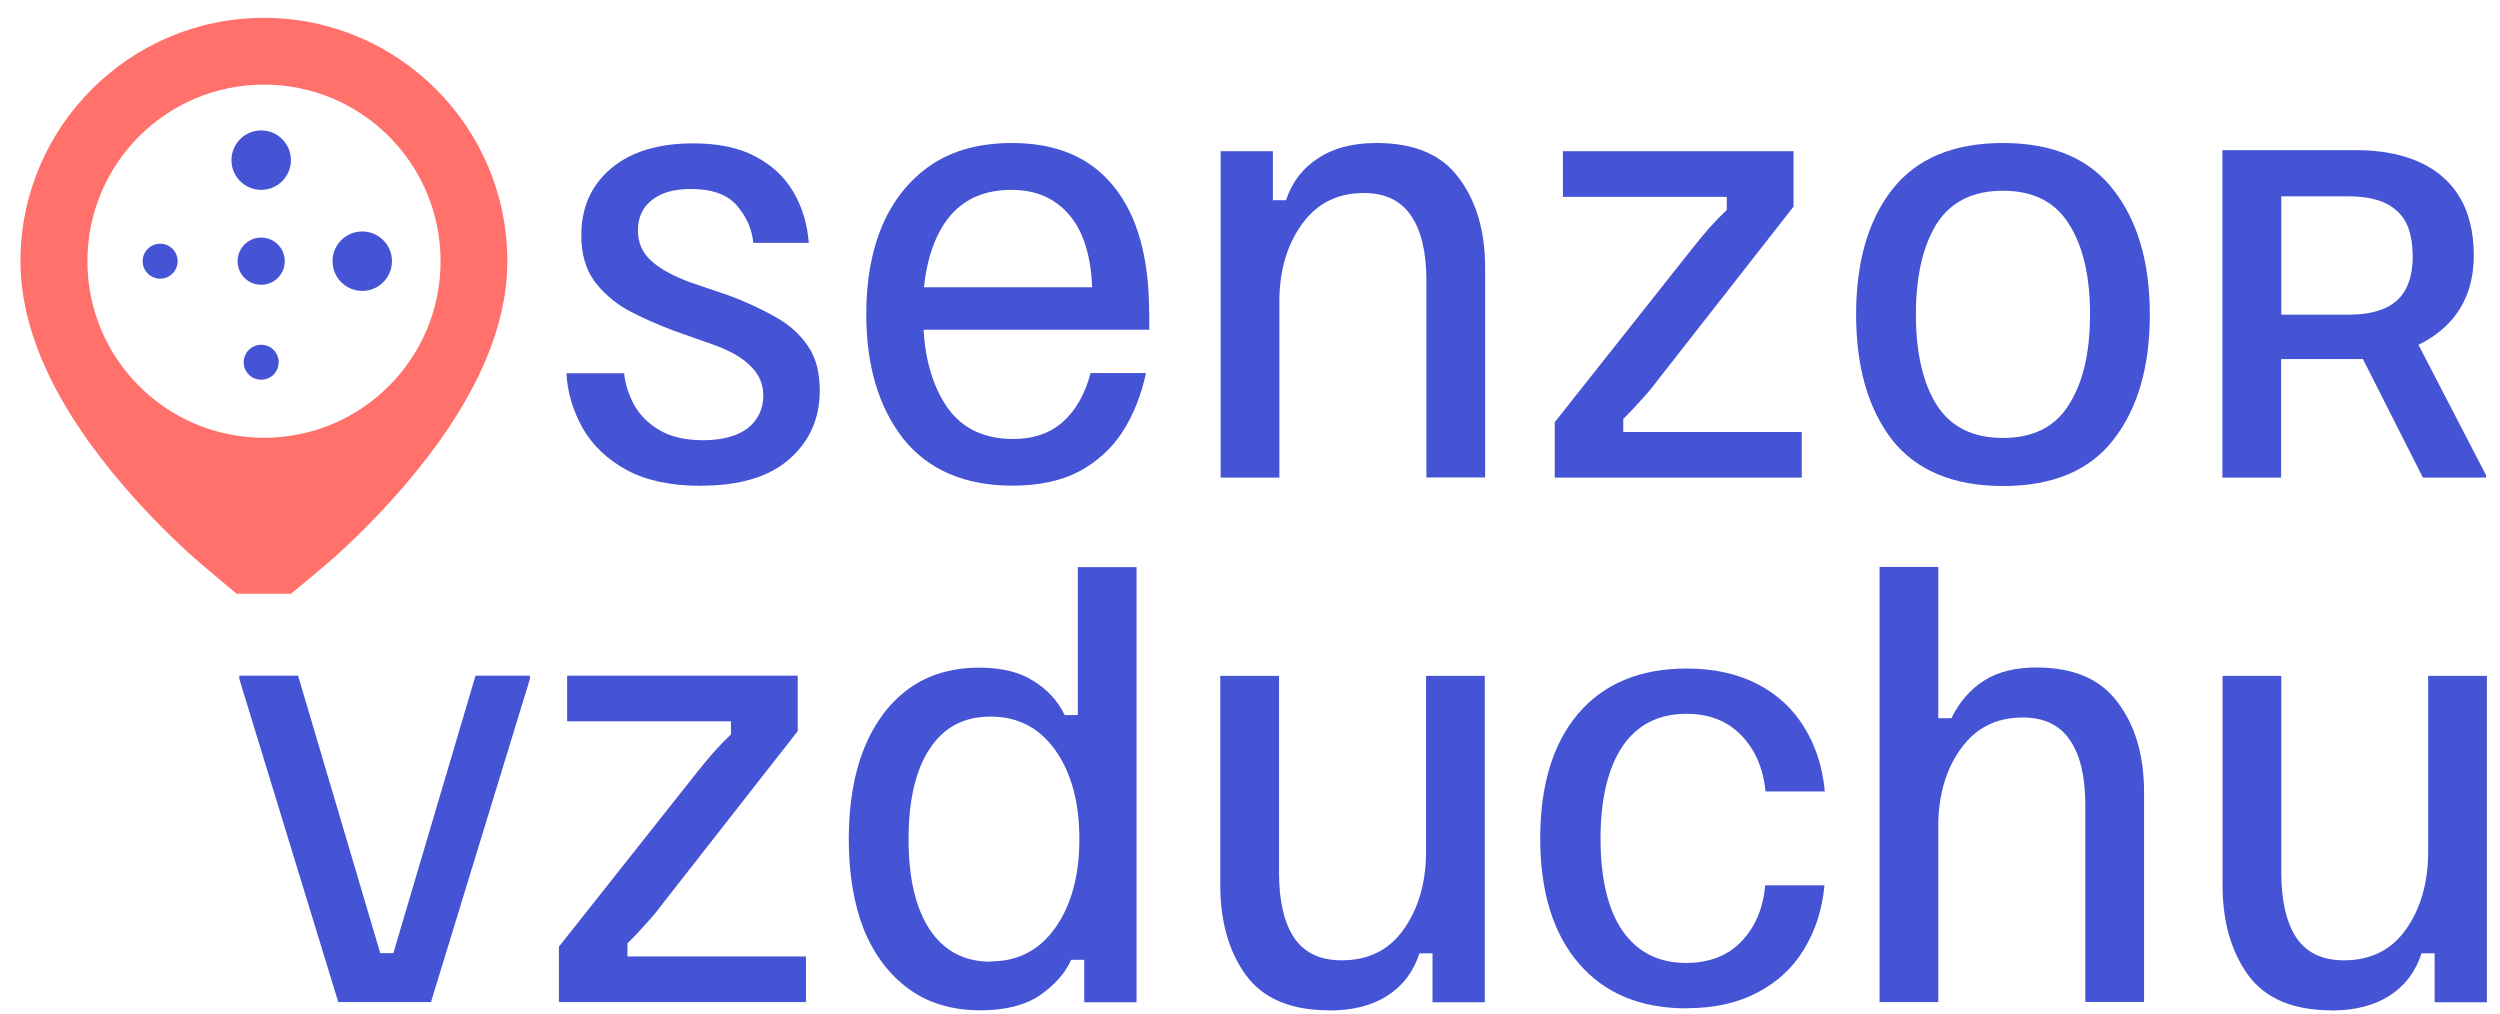 <?xml version="1.0" encoding="UTF-8"?><svg id="Layer_1" xmlns="http://www.w3.org/2000/svg" viewBox="0 0 143 58"><defs><style>.cls-1{fill:#ff716a;}.cls-2{fill:#4553d5;}</style></defs><path class="cls-1" d="M15.1,1.02C7.42,1.02,1.17,7.26,1.17,14.94c0,3.97,1.98,8.29,5.88,12.83,1.13,1.32,2.38,2.61,3.73,3.85,.51,.47,2.06,1.76,2.24,1.91l.52,.43h3.11l.52-.43c.18-.15,1.73-1.44,2.24-1.91,1.35-1.24,2.6-2.53,3.73-3.85,3.9-4.55,5.88-8.86,5.88-12.83,0-7.68-6.25-13.92-13.92-13.92Zm0,24.02c-5.58,0-10.1-4.52-10.1-10.1S9.52,4.84,15.1,4.84s10.1,4.52,10.1,10.1-4.52,10.1-10.1,10.1Z"/><circle class="cls-2" cx="14.94" cy="9.16" r="1.7"/><circle class="cls-2" cx="14.94" cy="14.94" r="1.35"/><circle class="cls-2" cx="20.72" cy="14.94" r="1.7"/><circle class="cls-2" cx="9.16" cy="14.94" r="1"/><circle class="cls-2" cx="14.94" cy="20.72" r="1"/><path class="cls-2" d="M40.11,27.79c-1.72,0-3.14-.3-4.26-.9-1.12-.62-1.96-1.42-2.52-2.4-.56-1-.87-2.04-.93-3.14h3.3c.06,.62,.26,1.23,.59,1.84,.33,.58,.82,1.06,1.46,1.43,.64,.37,1.46,.56,2.46,.56,1.1,0,1.95-.23,2.55-.68,.6-.48,.9-1.1,.9-1.87,0-.66-.24-1.22-.72-1.68-.46-.48-1.17-.89-2.15-1.24l-2.21-.78c-1-.37-1.9-.78-2.71-1.21-.79-.46-1.42-1.02-1.9-1.68-.48-.68-.72-1.55-.72-2.58,0-1.6,.57-2.87,1.71-3.83s2.71-1.43,4.7-1.43c1.43,0,2.61,.25,3.55,.75,.95,.5,1.68,1.18,2.18,2.05,.5,.85,.79,1.82,.87,2.89h-3.17c-.08-.79-.39-1.49-.93-2.12-.54-.64-1.42-.96-2.65-.96-.98,0-1.72,.22-2.24,.65-.52,.41-.78,.99-.78,1.71s.25,1.29,.75,1.74c.5,.46,1.24,.87,2.24,1.24l2.21,.75c1,.37,1.89,.79,2.68,1.24,.79,.44,1.4,.99,1.84,1.65,.46,.66,.68,1.51,.68,2.55,0,1.6-.58,2.9-1.74,3.92-1.16,1.02-2.84,1.52-5.04,1.52Z"/><path class="cls-2" d="M65.73,17.89c0-3.15-.67-5.56-2.02-7.22-1.33-1.66-3.27-2.49-5.82-2.49-1.83,0-3.36,.41-4.61,1.24-1.22,.83-2.16,1.98-2.8,3.45-.62,1.45-.93,3.15-.93,5.1,0,2.95,.71,5.32,2.12,7.13,1.43,1.78,3.52,2.68,6.25,2.68,1.49,0,2.76-.27,3.8-.81,1.04-.56,1.87-1.32,2.49-2.27,.62-.97,1.07-2.1,1.34-3.36h-3.17c-.31,1.18-.83,2.11-1.56,2.77-.73,.66-1.68,1-2.86,1-1.64,0-2.88-.58-3.73-1.74-.83-1.18-1.3-2.69-1.4-4.51h12.91v-.96Zm-12.88-1.46c.19-1.76,.69-3.13,1.52-4.11,.85-.98,2.01-1.46,3.49-1.46,1.39,0,2.49,.48,3.3,1.43,.81,.95,1.24,2.33,1.31,4.14h-9.62Z"/><path class="cls-2" d="M73.18,27.32h-3.36V8.65h2.99v2.8h.75c.35-1.04,.96-1.84,1.84-2.4,.87-.58,1.98-.87,3.33-.87,2.18,0,3.75,.67,4.73,2.02,1,1.33,1.49,3.04,1.49,5.13v11.98h-3.36v-11.26c0-1.62-.29-2.85-.87-3.7-.58-.87-1.48-1.31-2.71-1.31-1.51,0-2.7,.6-3.55,1.8-.85,1.18-1.28,2.66-1.28,4.42v10.05Z"/><path class="cls-2" d="M103.06,27.32h-14.13v-3.17l7.84-9.9c.31-.39,.64-.8,1-1.21,.37-.41,.71-.76,1-1.03v-.75h-9.37v-2.61h13.19v3.17l-7.75,9.9c-.29,.39-.6,.77-.93,1.12-.31,.35-.66,.73-1.06,1.12v.75h10.21v2.61Z"/><path class="cls-2" d="M120.89,10.86c-1.37-1.78-3.48-2.68-6.32-2.68s-4.96,.89-6.35,2.68c-1.37,1.76-2.05,4.14-2.05,7.13s.68,5.37,2.05,7.16c1.39,1.76,3.51,2.65,6.35,2.65s4.95-.88,6.32-2.65c1.39-1.78,2.08-4.17,2.08-7.16s-.7-5.36-2.08-7.13Zm-2.55,12.29c-.79,1.27-2.04,1.9-3.77,1.9s-2.99-.63-3.8-1.9c-.79-1.27-1.18-2.99-1.18-5.17s.4-3.9,1.18-5.17c.81-1.27,2.08-1.9,3.8-1.9s2.98,.63,3.77,1.9c.81,1.27,1.21,2.99,1.21,5.17s-.4,3.9-1.21,5.17Z"/><path class="cls-2" d="M24.64,57.32h-5.29l-5.66-18.48v-.19h3.36l4.7,15.87h.75l4.7-15.87h3.11v.19l-5.66,18.48Zm21.46,0h-14.13v-3.17l7.84-9.9c.31-.39,.64-.8,1-1.21,.37-.41,.71-.76,1-1.03v-.75h-9.37v-2.61h13.19v3.17l-7.75,9.9c-.29,.39-.6,.77-.93,1.12-.31,.35-.66,.73-1.06,1.12v.75h10.21v2.61Zm9.98,.47c-1.6,0-2.96-.4-4.08-1.21-1.12-.81-1.98-1.94-2.58-3.39-.58-1.47-.87-3.2-.87-5.2s.29-3.71,.87-5.17c.6-1.47,1.45-2.61,2.55-3.42,1.12-.81,2.47-1.21,4.05-1.21,1.27,0,2.29,.25,3.08,.75,.81,.5,1.41,1.15,1.8,1.96h.75v-8.46h3.36v24.89h-2.99v-2.43h-.75c-.33,.75-.92,1.42-1.77,2.02-.85,.58-1.99,.87-3.42,.87Zm.59-2.8c1.56,0,2.79-.64,3.7-1.93,.91-1.29,1.37-2.98,1.37-5.07s-.46-3.79-1.37-5.07c-.91-1.29-2.15-1.93-3.7-1.93s-2.68,.61-3.49,1.84c-.81,1.22-1.21,2.95-1.21,5.17s.4,3.94,1.21,5.17c.81,1.22,1.97,1.84,3.49,1.84Zm19.35,2.8c-2.18,0-3.77-.67-4.76-2.02-.97-1.35-1.46-3.06-1.46-5.13v-11.98h3.36v11.26c0,1.62,.29,2.86,.87,3.73,.58,.85,1.48,1.28,2.71,1.28,1.54,0,2.72-.59,3.55-1.77,.85-1.2,1.28-2.69,1.28-4.45v-10.05h3.36v18.67h-2.99v-2.8h-.75c-.33,1.04-.94,1.85-1.84,2.43-.87,.56-1.98,.84-3.33,.84Zm20.48-.11c-2.66,0-4.72-.86-6.19-2.57-1.47-1.71-2.21-4.1-2.21-7.15s.73-5.44,2.18-7.15c1.47-1.71,3.54-2.57,6.19-2.57,1.57,0,2.92,.3,4.06,.89,1.14,.59,2.03,1.42,2.67,2.47,.66,1.06,1.05,2.28,1.18,3.67h-3.39c-.14-1.36-.62-2.44-1.42-3.24-.78-.8-1.82-1.2-3.1-1.2-1.6,0-2.82,.62-3.67,1.87-.83,1.25-1.25,3.01-1.25,5.28s.42,4.06,1.27,5.28c.86,1.22,2.07,1.82,3.62,1.82,1.34,0,2.41-.42,3.19-1.25,.78-.83,1.23-1.9,1.34-3.19h3.39c-.13,1.38-.52,2.6-1.18,3.67-.64,1.06-1.53,1.88-2.67,2.47-1.12,.59-2.46,.89-4.03,.89Zm14.37-.36h-3.36v-24.89h3.36v8.65h.75c.46-.93,1.08-1.65,1.87-2.15,.79-.5,1.78-.75,2.99-.75,2.14,0,3.69,.67,4.67,2.02,1,1.33,1.49,3.04,1.49,5.13v11.98h-3.36v-11.26c0-1.62-.29-2.85-.87-3.7-.58-.87-1.48-1.31-2.71-1.31-1.51,0-2.7,.6-3.55,1.8-.85,1.18-1.28,2.66-1.28,4.42v10.05Zm22.48,.47c-2.18,0-3.77-.67-4.76-2.02-.97-1.35-1.46-3.06-1.46-5.13v-11.98h3.36v11.26c0,1.62,.29,2.86,.87,3.73,.58,.85,1.48,1.28,2.71,1.28,1.54,0,2.72-.59,3.55-1.77,.85-1.2,1.27-2.69,1.27-4.45v-10.05h3.36v18.67h-2.99v-2.8h-.75c-.33,1.04-.94,1.85-1.84,2.43-.87,.56-1.98,.84-3.33,.84Z"/><path class="cls-2" d="M138.34,19.72c1.6-.78,3.16-2.26,3.16-5.11,0-5.37-4.48-6.02-6.66-6.02h-7.72v11.95h0v6.78h3.36v-6.78h4.59s.06,0,.09,0l3.43,6.78h3.61v-.14l-3.86-7.45Zm-7.85-1.7v-6.79h3.85c1.23,0,2.15,.27,2.75,.82,.58,.5,.88,1.3,.91,2.39,0,.06,.01,.11,.01,.17,0,0,0,0,0,0,0,0,0,0,0,0,0,1.17-.3,2.03-.9,2.57-.6,.55-1.53,.82-2.78,.82h-3.85Z"/></svg>
